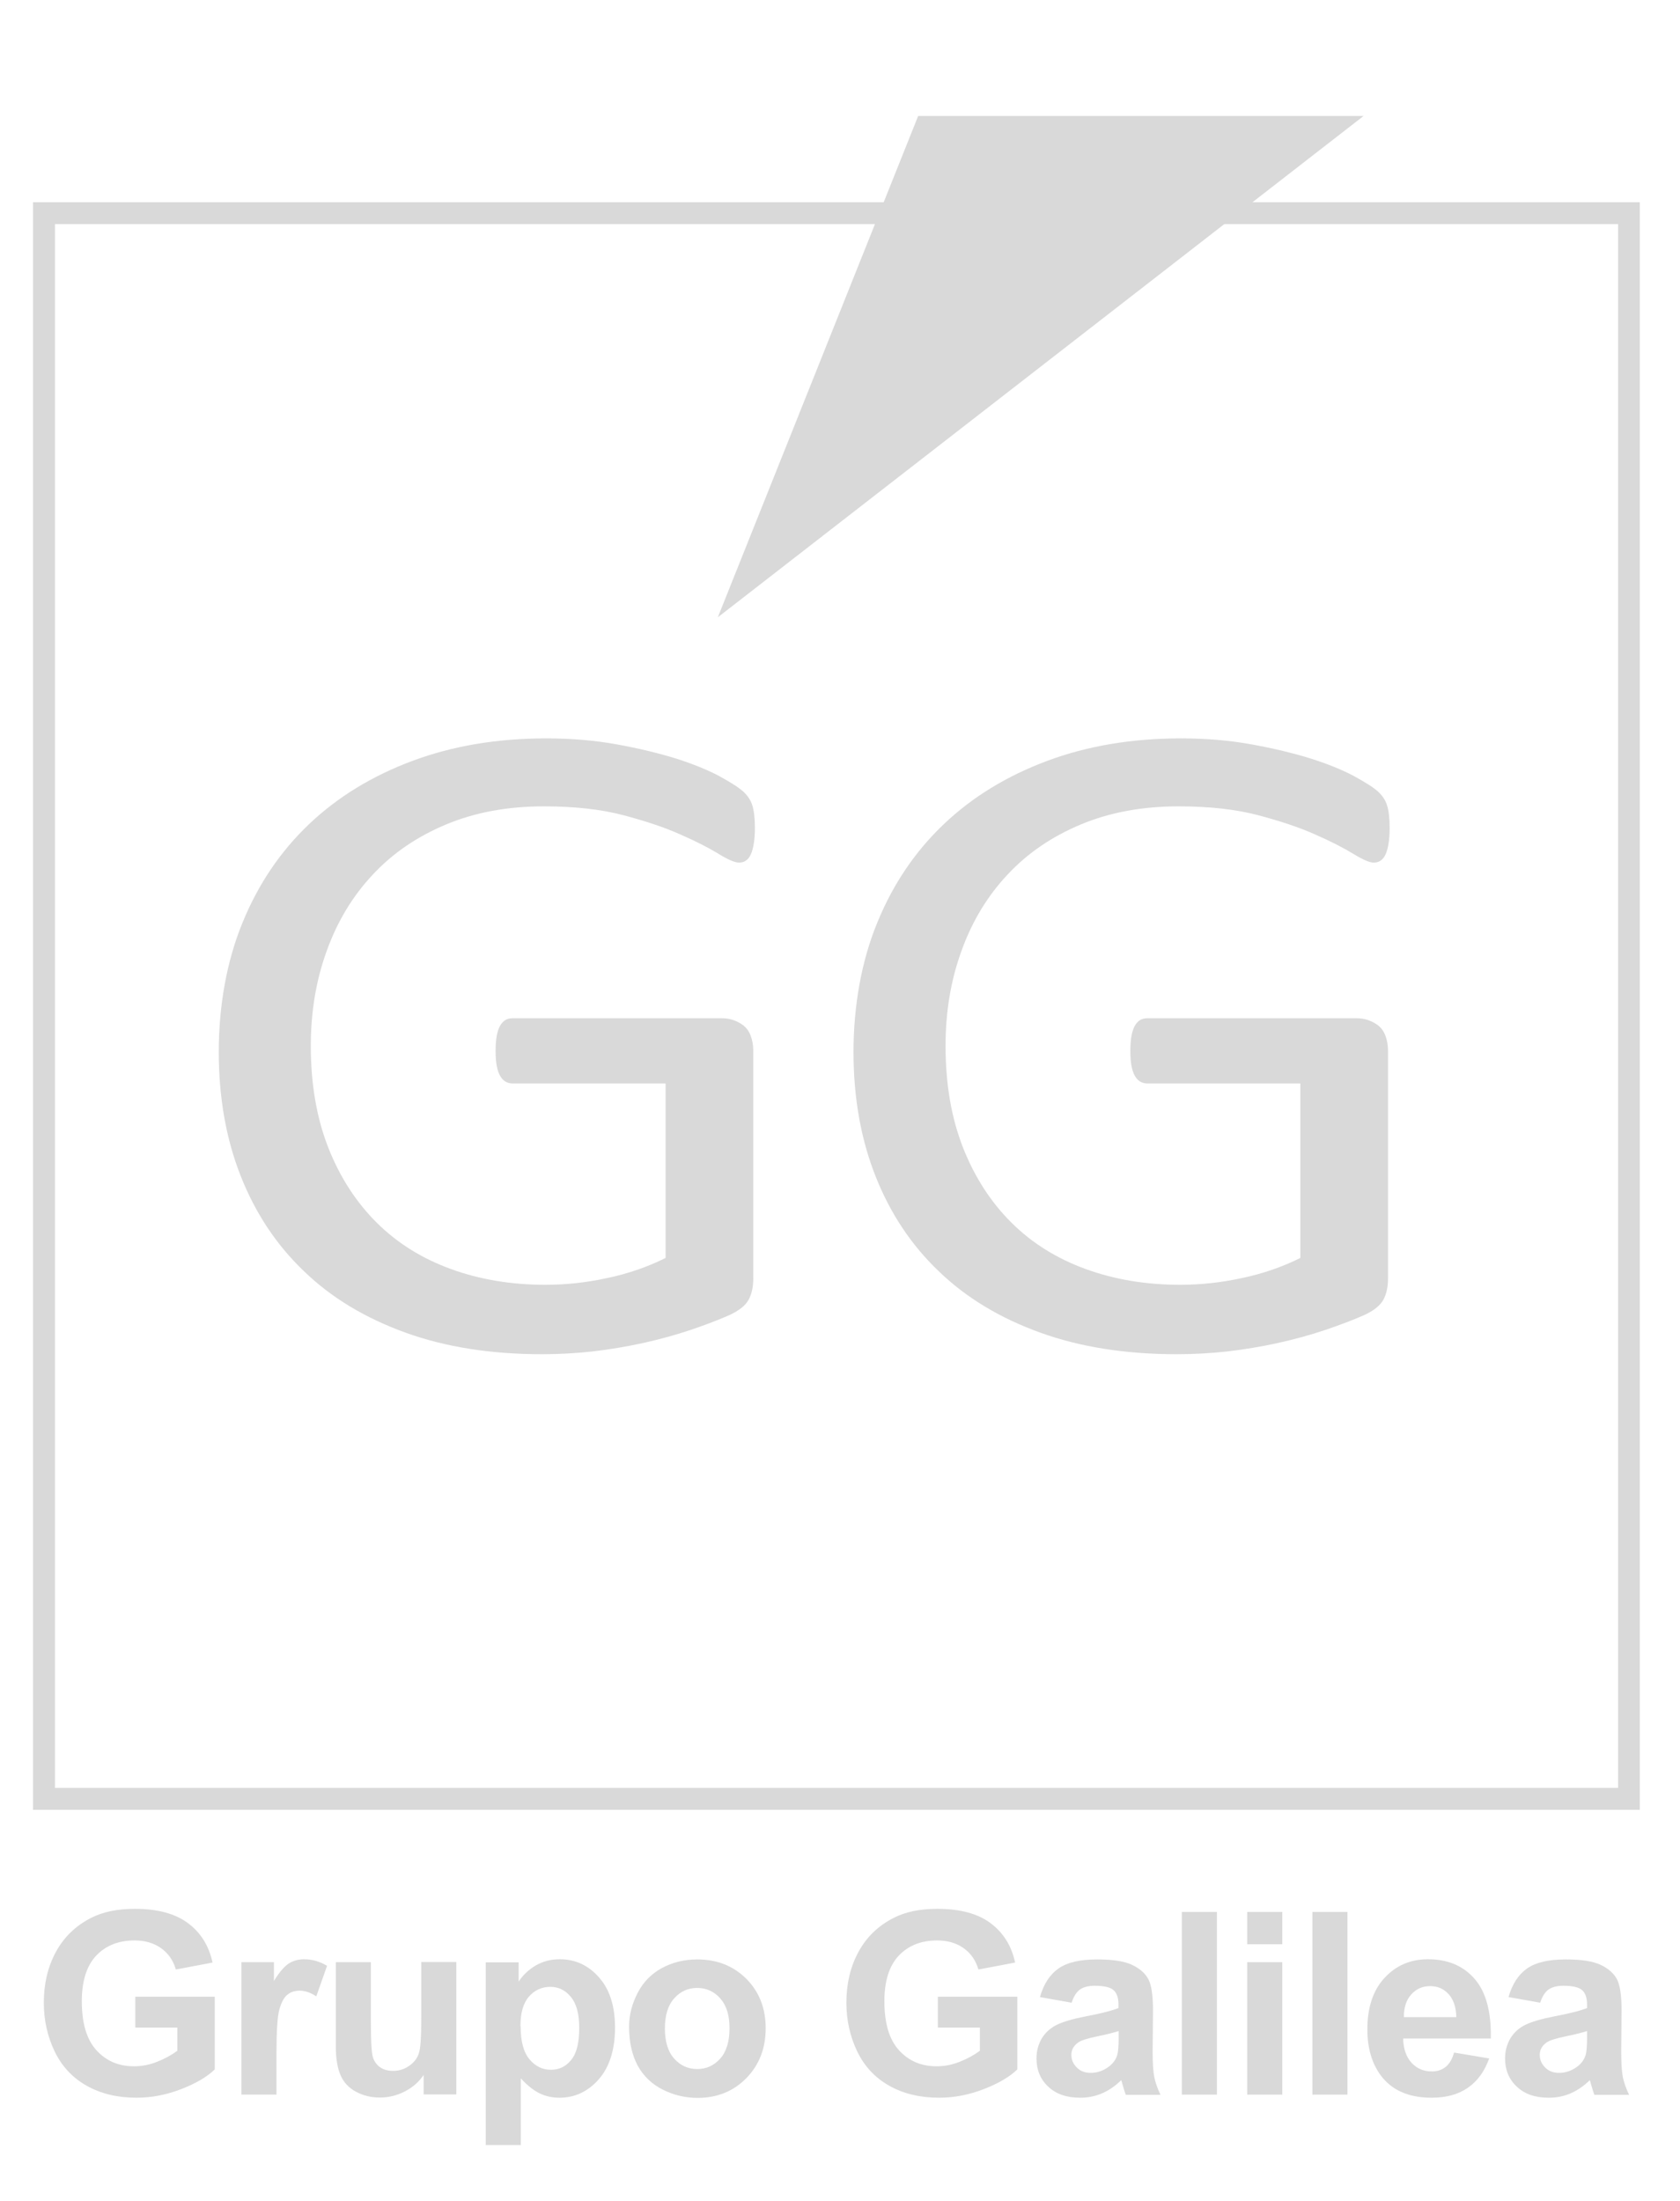 <?xml version="1.0" encoding="UTF-8"?>
<svg id="Capa_1" data-name="Capa 1" xmlns="http://www.w3.org/2000/svg" viewBox="0 0 92 120.5">
  <defs>
    <style>
      .cls-1 {
        fill: #ccc;
        stroke-width: 0px;
      }

      .cls-2 {
        opacity: .75;
      }
    </style>
  </defs>
  <g class="cls-2">
    <path class="cls-1" d="M89.8,99.07H1.81V11.07h87.99v87.99ZM3.01,97.87h85.6V12.27H3.01v85.6Z"/>
    <g>
      <path class="cls-1" d="M7.41,110.99v-1.69h4.35v3.98c-.42.41-1.04.77-1.84,1.08s-1.62.47-2.44.47c-1.05,0-1.96-.22-2.74-.66-.78-.44-1.36-1.07-1.75-1.88-.39-.82-.59-1.7-.59-2.66,0-1.04.22-1.97.66-2.78.44-.81,1.08-1.43,1.92-1.86.64-.33,1.44-.5,2.4-.5,1.24,0,2.21.26,2.91.78.7.52,1.15,1.24,1.35,2.16l-2.01.38c-.14-.49-.41-.88-.8-1.16-.39-.28-.87-.43-1.46-.43-.88,0-1.58.28-2.11.84-.52.56-.78,1.39-.78,2.49,0,1.19.26,2.08.79,2.67.53.59,1.22.89,2.07.89.42,0,.85-.08,1.27-.25.43-.17.79-.37,1.1-.6v-1.27h-2.31Z"/>
      <path class="cls-1" d="M15.14,114.66h-1.92v-7.25h1.78v1.03c.3-.49.58-.81.82-.96.24-.15.52-.23.83-.23.44,0,.86.12,1.26.36l-.59,1.67c-.32-.21-.62-.31-.9-.31s-.5.07-.68.22c-.19.15-.33.42-.44.8-.11.39-.16,1.2-.16,2.43v2.24Z"/>
      <path class="cls-1" d="M23.2,114.66v-1.08c-.26.39-.61.69-1.04.91-.43.22-.88.33-1.36.33s-.92-.11-1.31-.32c-.39-.21-.67-.51-.84-.9-.17-.39-.26-.92-.26-1.6v-4.59h1.92v3.33c0,1.02.04,1.64.11,1.87s.2.41.39.55c.19.13.42.2.71.2.33,0,.62-.09.88-.27.26-.18.44-.4.53-.67.1-.27.14-.92.14-1.96v-3.06h1.92v7.25h-1.78Z"/>
      <path class="cls-1" d="M26.61,107.42h1.79v1.06c.23-.36.55-.66.94-.89.4-.23.83-.34,1.32-.34.84,0,1.56.33,2.14.99.59.66.88,1.58.88,2.76s-.3,2.15-.89,2.82c-.59.67-1.31,1.01-2.15,1.01-.4,0-.76-.08-1.09-.24-.33-.16-.67-.43-1.03-.82v3.65h-1.92v-10ZM28.51,110.92c0,.81.16,1.42.48,1.8.32.39.72.58,1.18.58s.82-.18,1.11-.54c.3-.36.44-.94.44-1.76,0-.76-.15-1.32-.46-1.69-.3-.37-.68-.55-1.13-.55s-.86.18-1.17.54c-.31.36-.46.9-.46,1.61Z"/>
      <path class="cls-1" d="M34.45,110.94c0-.64.16-1.25.47-1.85.31-.6.76-1.05,1.33-1.36.58-.31,1.22-.47,1.93-.47,1.1,0,1.99.36,2.7,1.07.7.71,1.05,1.61,1.05,2.7s-.35,2-1.06,2.73c-.71.72-1.6,1.08-2.67,1.08-.66,0-1.3-.15-1.9-.45-.6-.3-1.06-.74-1.38-1.32-.31-.58-.47-1.29-.47-2.12ZM36.41,111.04c0,.72.17,1.27.51,1.65.34.38.76.57,1.26.57s.92-.19,1.26-.57c.34-.38.51-.94.51-1.66s-.17-1.26-.51-1.64c-.34-.38-.76-.57-1.26-.57s-.92.19-1.26.57c-.34.38-.51.93-.51,1.65Z"/>
      <path class="cls-1" d="M51.36,110.99v-1.69h4.35v3.98c-.42.41-1.04.77-1.84,1.08s-1.62.47-2.44.47c-1.05,0-1.96-.22-2.74-.66-.78-.44-1.36-1.07-1.75-1.88-.39-.82-.59-1.7-.59-2.66,0-1.04.22-1.97.66-2.78.44-.81,1.08-1.43,1.92-1.86.64-.33,1.44-.5,2.4-.5,1.24,0,2.21.26,2.91.78.7.52,1.15,1.24,1.35,2.16l-2.01.38c-.14-.49-.41-.88-.8-1.16-.39-.28-.87-.43-1.46-.43-.88,0-1.58.28-2.11.84-.52.56-.78,1.39-.78,2.49,0,1.19.26,2.08.79,2.67.53.59,1.22.89,2.07.89.42,0,.85-.08,1.27-.25.43-.17.79-.37,1.1-.6v-1.27h-2.31Z"/>
      <path class="cls-1" d="M58.69,109.63l-1.74-.31c.2-.7.53-1.22,1.01-1.56.48-.34,1.19-.5,2.13-.5.86,0,1.49.1,1.91.3.42.2.71.46.88.77.17.31.26.88.26,1.72l-.02,2.24c0,.64.03,1.11.09,1.41.06.3.18.63.34.97h-1.9c-.05-.13-.11-.32-.18-.57-.03-.11-.05-.19-.07-.23-.33.32-.68.56-1.05.72-.37.16-.77.24-1.19.24-.75,0-1.33-.2-1.76-.61-.43-.4-.64-.92-.64-1.54,0-.41.1-.77.29-1.1.2-.32.47-.57.82-.74.35-.17.86-.32,1.52-.45.9-.17,1.52-.33,1.86-.47v-.19c0-.37-.09-.63-.27-.79-.18-.16-.53-.24-1.03-.24-.34,0-.61.07-.8.2s-.35.37-.46.71ZM61.26,111.18c-.25.08-.63.18-1.17.29-.53.11-.88.22-1.04.33-.25.18-.38.4-.38.68s.1.5.3.7c.2.2.45.29.76.29.35,0,.68-.11.99-.34.23-.17.38-.38.46-.63.05-.16.08-.47.08-.93v-.38Z"/>
      <path class="cls-1" d="M64.72,114.66v-10h1.92v10h-1.92Z"/>
      <path class="cls-1" d="M68.3,106.43v-1.77h1.92v1.77h-1.92ZM68.3,114.66v-7.25h1.92v7.25h-1.92Z"/>
      <path class="cls-1" d="M71.87,114.66v-10h1.92v10h-1.92Z"/>
      <path class="cls-1" d="M79.64,112.36l1.91.32c-.25.7-.63,1.23-1.16,1.6-.53.37-1.19.55-1.99.55-1.26,0-2.19-.41-2.8-1.24-.48-.66-.72-1.49-.72-2.5,0-1.2.31-2.14.94-2.82.63-.68,1.42-1.02,2.38-1.02,1.08,0,1.93.36,2.55,1.07.62.71.92,1.8.89,3.27h-4.8c.01.57.17,1.01.46,1.33.3.32.66.47,1.11.47.3,0,.55-.08.76-.25s.36-.43.46-.79ZM79.75,110.42c-.01-.55-.16-.98-.43-1.27s-.6-.43-1-.43c-.42,0-.76.15-1.04.46-.27.3-.41.72-.4,1.24h2.87Z"/>
      <path class="cls-1" d="M84.35,109.63l-1.74-.31c.2-.7.53-1.22,1.01-1.56.48-.34,1.19-.5,2.13-.5.86,0,1.49.1,1.91.3.42.2.71.46.88.77.17.31.26.88.26,1.72l-.02,2.24c0,.64.03,1.11.09,1.41.06.3.18.63.34.97h-1.9c-.05-.13-.11-.32-.18-.57-.03-.11-.05-.19-.07-.23-.33.32-.68.56-1.05.72-.37.16-.77.24-1.19.24-.75,0-1.33-.2-1.76-.61-.43-.4-.64-.92-.64-1.54,0-.41.1-.77.29-1.1.2-.32.47-.57.82-.74.35-.17.86-.32,1.52-.45.9-.17,1.52-.33,1.86-.47v-.19c0-.37-.09-.63-.27-.79-.18-.16-.53-.24-1.03-.24-.34,0-.61.07-.8.2s-.35.37-.46.71ZM86.91,111.18c-.25.08-.63.18-1.17.29-.53.11-.88.22-1.04.33-.25.18-.38.4-.38.68s.1.5.3.7c.2.2.45.29.76.29.35,0,.68-.11.99-.34.23-.17.38-.38.46-.63.05-.16.08-.47.08-.93v-.38Z"/>
    </g>
    <g>
      <path class="cls-1" d="M41.34,45.32c0,.32-.02.6-.06.85-.04.24-.09.45-.17.61-.07.16-.17.27-.28.34-.11.07-.23.1-.36.1-.22,0-.6-.16-1.12-.48-.52-.32-1.22-.68-2.09-1.06-.87-.39-1.92-.74-3.14-1.06-1.22-.32-2.66-.48-4.34-.48-1.99,0-3.77.33-5.35.99-1.58.66-2.92,1.57-4.01,2.74-1.1,1.17-1.94,2.55-2.52,4.16-.59,1.61-.88,3.35-.88,5.22,0,2.1.32,3.95.96,5.58.64,1.62,1.53,2.99,2.66,4.11,1.13,1.12,2.49,1.96,4.06,2.53,1.57.57,3.29.86,5.17.86,1.12,0,2.24-.12,3.39-.37,1.14-.24,2.21-.61,3.19-1.1v-9.55h-8.36c-.32,0-.55-.14-.71-.43-.16-.29-.24-.73-.24-1.34,0-.32.02-.6.06-.82.04-.23.1-.41.18-.56.08-.14.18-.25.29-.32.11-.07.25-.1.42-.1h11.46c.2,0,.41.03.61.1.2.07.39.17.56.3.17.14.3.32.39.56.09.24.14.51.14.81v12.49c0,.44-.08.82-.25,1.14-.17.32-.52.6-1.06.85-.54.24-1.24.51-2.09.8-.86.29-1.74.53-2.65.73-.91.2-1.83.35-2.76.46-.93.1-1.85.15-2.76.15-2.79,0-5.28-.39-7.47-1.18-2.19-.79-4.05-1.9-5.56-3.36-1.52-1.45-2.67-3.19-3.47-5.22-.8-2.03-1.2-4.29-1.2-6.79s.43-4.96,1.3-7.07c.86-2.11,2.08-3.91,3.65-5.4,1.57-1.49,3.46-2.64,5.66-3.46,2.2-.82,4.64-1.23,7.32-1.23,1.38,0,2.67.11,3.88.33,1.21.22,2.28.48,3.22.77.94.3,1.73.62,2.37.96.64.35,1.08.63,1.32.85.24.22.41.47.5.76.09.29.14.7.14,1.24Z"/>
      <path class="cls-1" d="M76.1,45.32c0,.32-.02.6-.06.85-.04.24-.09.45-.17.61-.07.16-.17.27-.28.34-.11.07-.23.1-.36.1-.22,0-.6-.16-1.12-.48-.52-.32-1.22-.68-2.09-1.06-.87-.39-1.92-.74-3.14-1.06-1.22-.32-2.66-.48-4.34-.48-1.99,0-3.77.33-5.35.99-1.58.66-2.92,1.57-4.01,2.74-1.1,1.17-1.94,2.55-2.52,4.16-.59,1.61-.88,3.35-.88,5.22,0,2.1.32,3.95.96,5.58.64,1.62,1.53,2.99,2.66,4.11,1.13,1.12,2.49,1.96,4.06,2.53,1.57.57,3.29.86,5.17.86,1.12,0,2.24-.12,3.39-.37,1.14-.24,2.21-.61,3.19-1.1v-9.55h-8.36c-.32,0-.55-.14-.71-.43-.16-.29-.24-.73-.24-1.34,0-.32.02-.6.06-.82.04-.23.1-.41.18-.56.08-.14.18-.25.29-.32.11-.07.25-.1.42-.1h11.46c.2,0,.41.03.61.1.2.07.39.17.56.3.17.14.3.32.39.56.09.24.14.51.14.81v12.49c0,.44-.08.82-.25,1.14-.17.32-.52.6-1.06.85-.54.24-1.24.51-2.09.8-.86.29-1.74.53-2.65.73-.91.2-1.83.35-2.76.46-.93.1-1.85.15-2.76.15-2.79,0-5.28-.39-7.47-1.18-2.19-.79-4.05-1.9-5.56-3.36-1.52-1.45-2.67-3.19-3.47-5.22-.8-2.03-1.2-4.29-1.2-6.79s.43-4.96,1.3-7.07c.86-2.11,2.08-3.91,3.65-5.4,1.57-1.49,3.46-2.64,5.66-3.46,2.2-.82,4.64-1.23,7.32-1.23,1.38,0,2.67.11,3.88.33,1.21.22,2.28.48,3.22.77.94.3,1.73.62,2.37.96.64.35,1.08.63,1.32.85.24.22.41.47.5.76.09.29.14.7.14,1.24Z"/>
    </g>
    <polygon class="cls-1" points="50.28 6.35 74.67 6.35 39.31 33.79 50.28 6.35"/>
  </g>
</svg>